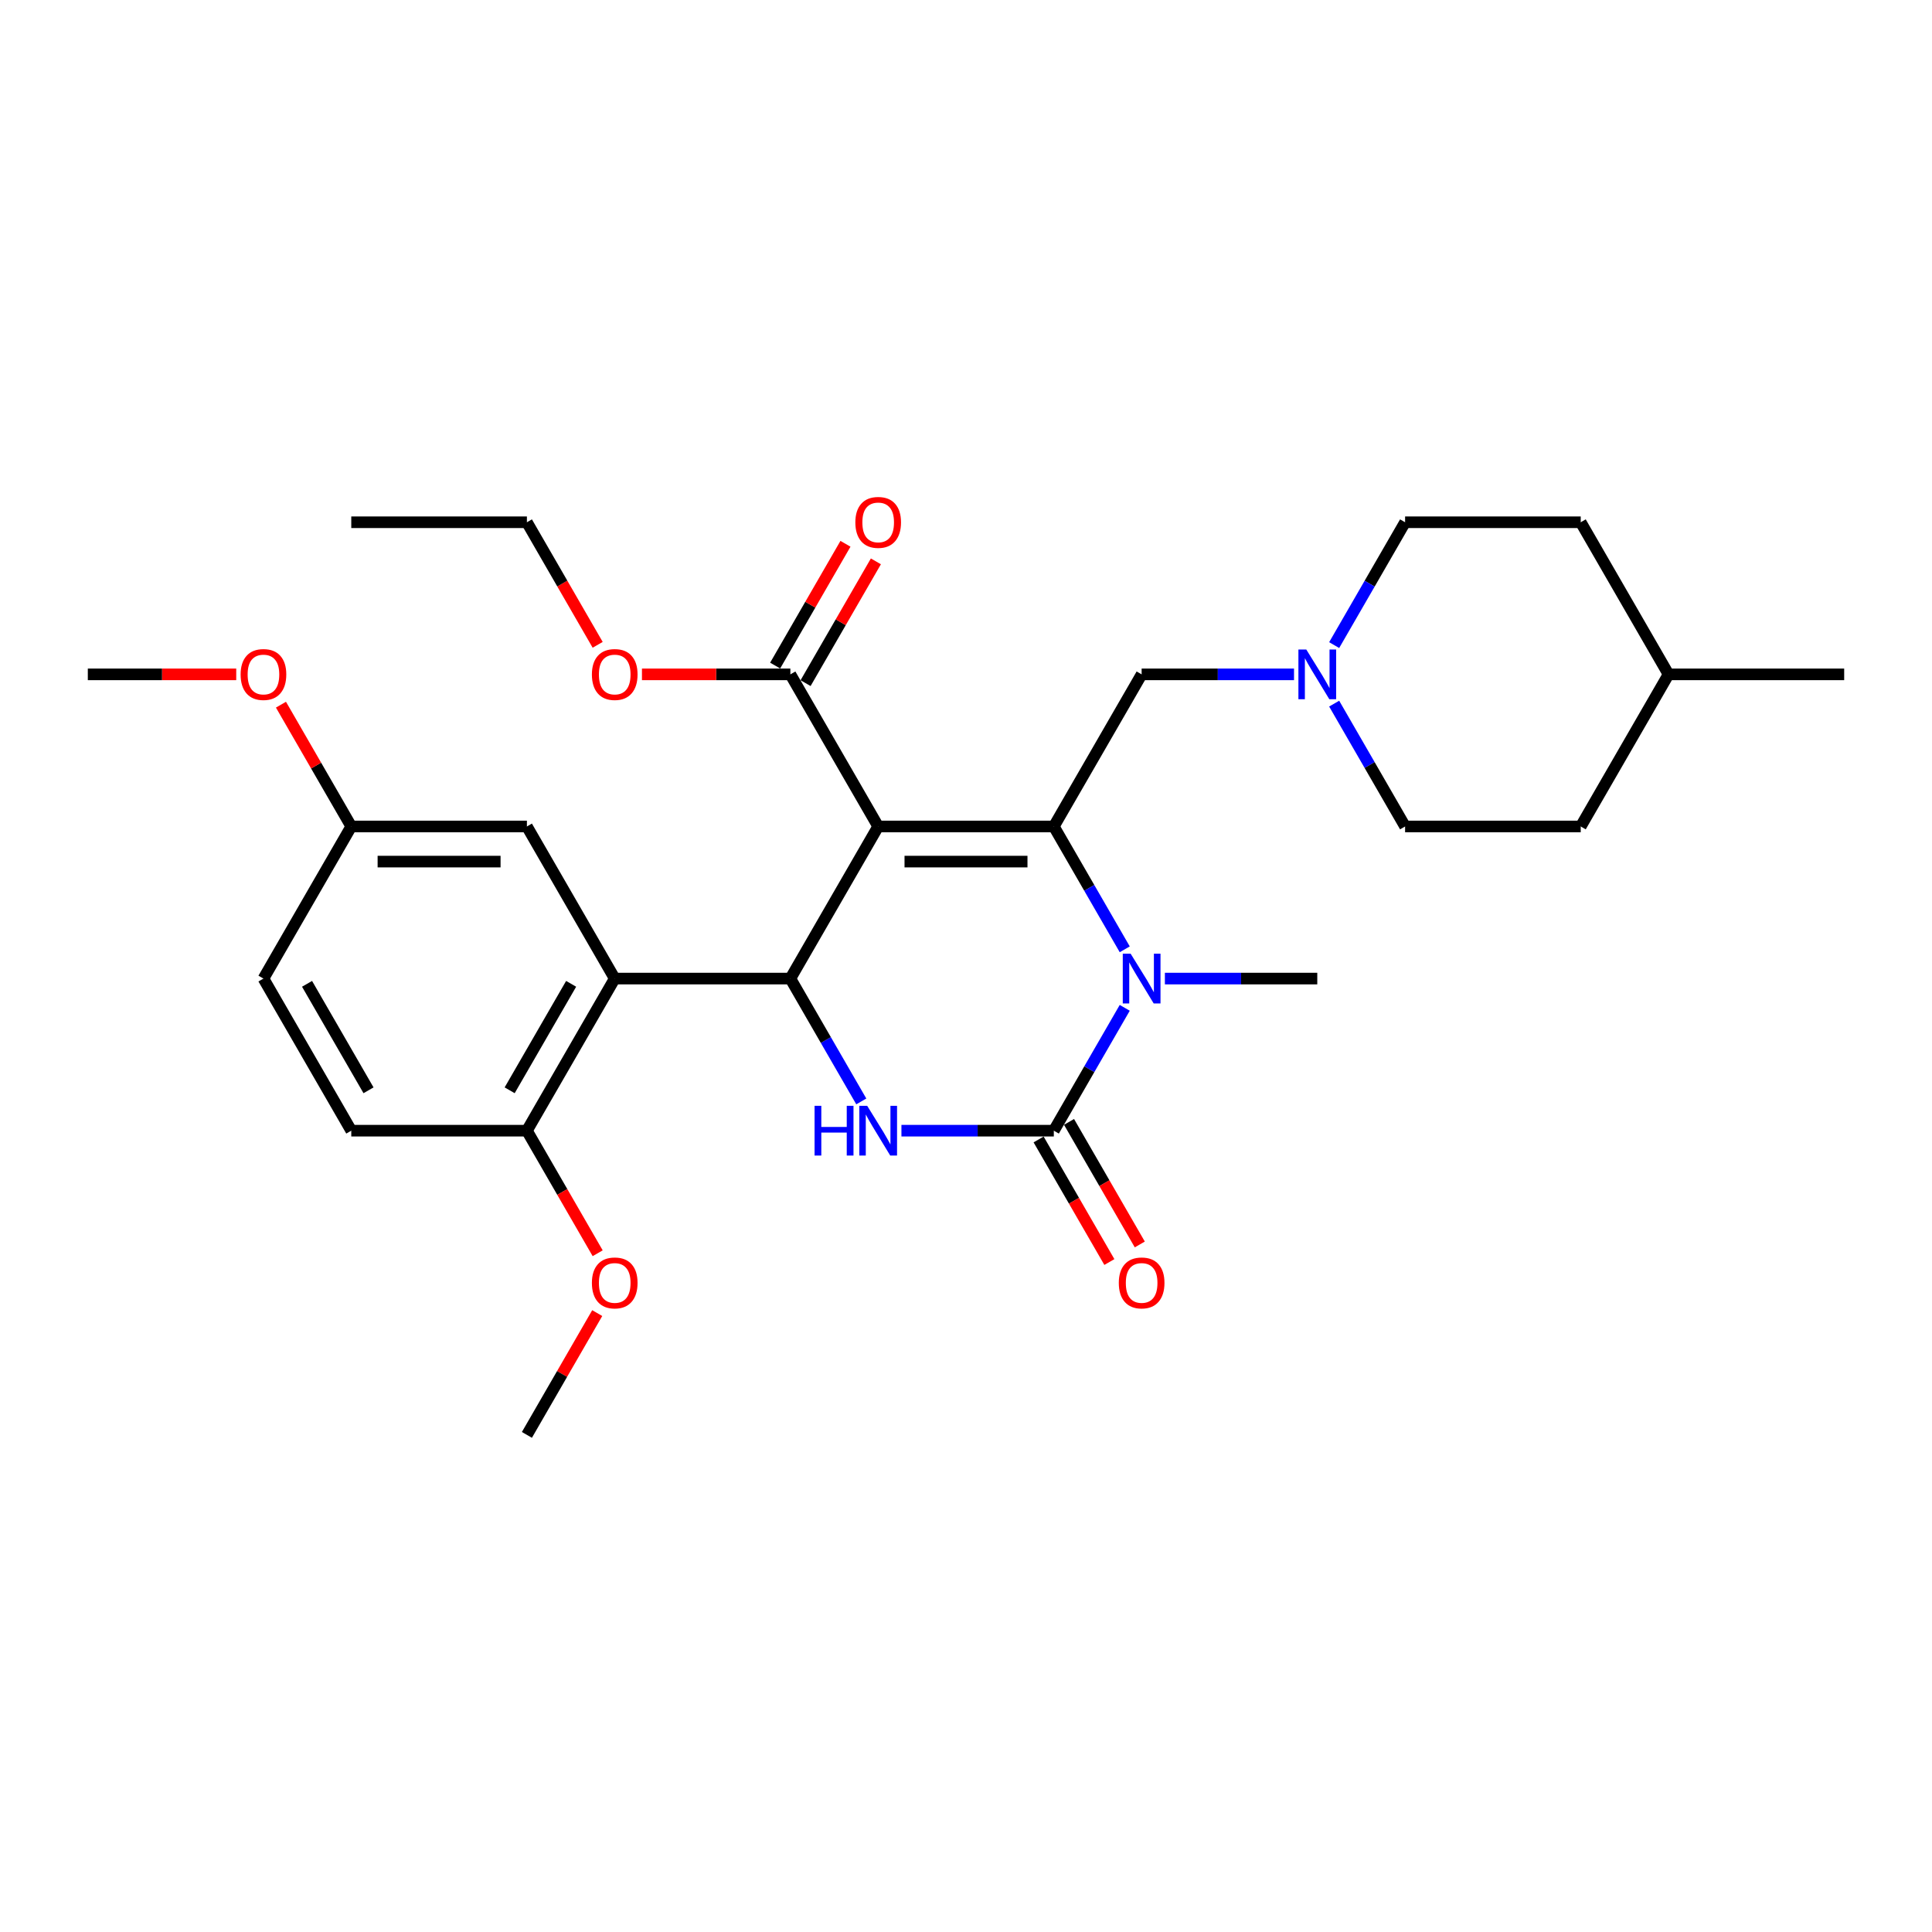 <?xml version='1.0' encoding='iso-8859-1'?>
<svg version='1.1' baseProfile='full'
              xmlns='http://www.w3.org/2000/svg'
                      xmlns:rdkit='http://www.rdkit.org/xml'
                      xmlns:xlink='http://www.w3.org/1999/xlink'
                  xml:space='preserve'
width='1000px' height='1000px' viewBox='0 0 1000 1000'>
<!-- END OF HEADER -->
<rect style='opacity:1.0;fill:#FFFFFF;stroke:none' width='1000' height='1000' x='0' y='0'> </rect>
<path class='bond-0' d='M 727.273,270.32 L 708.918,302.112' style='fill:none;fill-rule:evenodd;stroke:#000000;stroke-width:6px;stroke-linecap:butt;stroke-linejoin:miter;stroke-opacity:1' />
<path class='bond-0' d='M 708.918,302.112 L 690.562,333.904' style='fill:none;fill-rule:evenodd;stroke:#0000FF;stroke-width:6px;stroke-linecap:butt;stroke-linejoin:miter;stroke-opacity:1' />
<path class='bond-1' d='M 727.273,270.32 L 818.182,270.32' style='fill:none;fill-rule:evenodd;stroke:#000000;stroke-width:6px;stroke-linecap:butt;stroke-linejoin:miter;stroke-opacity:1' />
<path class='bond-2' d='M 590.909,349.05 L 630.345,349.05' style='fill:none;fill-rule:evenodd;stroke:#000000;stroke-width:6px;stroke-linecap:butt;stroke-linejoin:miter;stroke-opacity:1' />
<path class='bond-2' d='M 630.345,349.05 L 669.782,349.05' style='fill:none;fill-rule:evenodd;stroke:#0000FF;stroke-width:6px;stroke-linecap:butt;stroke-linejoin:miter;stroke-opacity:1' />
<path class='bond-3' d='M 590.909,349.05 L 545.455,427.78' style='fill:none;fill-rule:evenodd;stroke:#000000;stroke-width:6px;stroke-linecap:butt;stroke-linejoin:miter;stroke-opacity:1' />
<path class='bond-4' d='M 690.562,364.195 L 708.918,395.987' style='fill:none;fill-rule:evenodd;stroke:#0000FF;stroke-width:6px;stroke-linecap:butt;stroke-linejoin:miter;stroke-opacity:1' />
<path class='bond-4' d='M 708.918,395.987 L 727.273,427.78' style='fill:none;fill-rule:evenodd;stroke:#000000;stroke-width:6px;stroke-linecap:butt;stroke-linejoin:miter;stroke-opacity:1' />
<path class='bond-5' d='M 727.273,427.78 L 818.182,427.78' style='fill:none;fill-rule:evenodd;stroke:#000000;stroke-width:6px;stroke-linecap:butt;stroke-linejoin:miter;stroke-opacity:1' />
<path class='bond-6' d='M 454.545,427.78 L 545.455,427.78' style='fill:none;fill-rule:evenodd;stroke:#000000;stroke-width:6px;stroke-linecap:butt;stroke-linejoin:miter;stroke-opacity:1' />
<path class='bond-6' d='M 468.182,445.961 L 531.818,445.961' style='fill:none;fill-rule:evenodd;stroke:#000000;stroke-width:6px;stroke-linecap:butt;stroke-linejoin:miter;stroke-opacity:1' />
<path class='bond-7' d='M 454.545,427.78 L 409.091,506.509' style='fill:none;fill-rule:evenodd;stroke:#000000;stroke-width:6px;stroke-linecap:butt;stroke-linejoin:miter;stroke-opacity:1' />
<path class='bond-8' d='M 454.545,427.78 L 409.091,349.05' style='fill:none;fill-rule:evenodd;stroke:#000000;stroke-width:6px;stroke-linecap:butt;stroke-linejoin:miter;stroke-opacity:1' />
<path class='bond-9' d='M 545.455,427.78 L 563.81,459.572' style='fill:none;fill-rule:evenodd;stroke:#000000;stroke-width:6px;stroke-linecap:butt;stroke-linejoin:miter;stroke-opacity:1' />
<path class='bond-9' d='M 563.81,459.572 L 582.165,491.364' style='fill:none;fill-rule:evenodd;stroke:#0000FF;stroke-width:6px;stroke-linecap:butt;stroke-linejoin:miter;stroke-opacity:1' />
<path class='bond-10' d='M 582.165,521.655 L 563.81,553.447' style='fill:none;fill-rule:evenodd;stroke:#0000FF;stroke-width:6px;stroke-linecap:butt;stroke-linejoin:miter;stroke-opacity:1' />
<path class='bond-10' d='M 563.81,553.447 L 545.455,585.239' style='fill:none;fill-rule:evenodd;stroke:#000000;stroke-width:6px;stroke-linecap:butt;stroke-linejoin:miter;stroke-opacity:1' />
<path class='bond-11' d='M 602.945,506.509 L 642.382,506.509' style='fill:none;fill-rule:evenodd;stroke:#0000FF;stroke-width:6px;stroke-linecap:butt;stroke-linejoin:miter;stroke-opacity:1' />
<path class='bond-11' d='M 642.382,506.509 L 681.818,506.509' style='fill:none;fill-rule:evenodd;stroke:#000000;stroke-width:6px;stroke-linecap:butt;stroke-linejoin:miter;stroke-opacity:1' />
<path class='bond-12' d='M 545.455,585.239 L 506.018,585.239' style='fill:none;fill-rule:evenodd;stroke:#000000;stroke-width:6px;stroke-linecap:butt;stroke-linejoin:miter;stroke-opacity:1' />
<path class='bond-12' d='M 506.018,585.239 L 466.582,585.239' style='fill:none;fill-rule:evenodd;stroke:#0000FF;stroke-width:6px;stroke-linecap:butt;stroke-linejoin:miter;stroke-opacity:1' />
<path class='bond-13' d='M 537.582,589.784 L 555.895,621.503' style='fill:none;fill-rule:evenodd;stroke:#000000;stroke-width:6px;stroke-linecap:butt;stroke-linejoin:miter;stroke-opacity:1' />
<path class='bond-13' d='M 555.895,621.503 L 574.208,653.223' style='fill:none;fill-rule:evenodd;stroke:#FF0000;stroke-width:6px;stroke-linecap:butt;stroke-linejoin:miter;stroke-opacity:1' />
<path class='bond-13' d='M 553.328,580.693 L 571.641,612.413' style='fill:none;fill-rule:evenodd;stroke:#000000;stroke-width:6px;stroke-linecap:butt;stroke-linejoin:miter;stroke-opacity:1' />
<path class='bond-13' d='M 571.641,612.413 L 589.954,644.132' style='fill:none;fill-rule:evenodd;stroke:#FF0000;stroke-width:6px;stroke-linecap:butt;stroke-linejoin:miter;stroke-opacity:1' />
<path class='bond-14' d='M 445.801,570.093 L 427.446,538.301' style='fill:none;fill-rule:evenodd;stroke:#0000FF;stroke-width:6px;stroke-linecap:butt;stroke-linejoin:miter;stroke-opacity:1' />
<path class='bond-14' d='M 427.446,538.301 L 409.091,506.509' style='fill:none;fill-rule:evenodd;stroke:#000000;stroke-width:6px;stroke-linecap:butt;stroke-linejoin:miter;stroke-opacity:1' />
<path class='bond-15' d='M 409.091,506.509 L 318.182,506.509' style='fill:none;fill-rule:evenodd;stroke:#000000;stroke-width:6px;stroke-linecap:butt;stroke-linejoin:miter;stroke-opacity:1' />
<path class='bond-16' d='M 416.964,353.595 L 435.162,322.076' style='fill:none;fill-rule:evenodd;stroke:#000000;stroke-width:6px;stroke-linecap:butt;stroke-linejoin:miter;stroke-opacity:1' />
<path class='bond-16' d='M 435.162,322.076 L 453.359,290.557' style='fill:none;fill-rule:evenodd;stroke:#FF0000;stroke-width:6px;stroke-linecap:butt;stroke-linejoin:miter;stroke-opacity:1' />
<path class='bond-16' d='M 401.218,344.504 L 419.416,312.985' style='fill:none;fill-rule:evenodd;stroke:#000000;stroke-width:6px;stroke-linecap:butt;stroke-linejoin:miter;stroke-opacity:1' />
<path class='bond-16' d='M 419.416,312.985 L 437.613,281.466' style='fill:none;fill-rule:evenodd;stroke:#FF0000;stroke-width:6px;stroke-linecap:butt;stroke-linejoin:miter;stroke-opacity:1' />
<path class='bond-17' d='M 409.091,349.05 L 370.682,349.05' style='fill:none;fill-rule:evenodd;stroke:#000000;stroke-width:6px;stroke-linecap:butt;stroke-linejoin:miter;stroke-opacity:1' />
<path class='bond-17' d='M 370.682,349.05 L 332.273,349.05' style='fill:none;fill-rule:evenodd;stroke:#FF0000;stroke-width:6px;stroke-linecap:butt;stroke-linejoin:miter;stroke-opacity:1' />
<path class='bond-18' d='M 309.354,333.759 L 291.04,302.04' style='fill:none;fill-rule:evenodd;stroke:#FF0000;stroke-width:6px;stroke-linecap:butt;stroke-linejoin:miter;stroke-opacity:1' />
<path class='bond-18' d='M 291.04,302.04 L 272.727,270.32' style='fill:none;fill-rule:evenodd;stroke:#000000;stroke-width:6px;stroke-linecap:butt;stroke-linejoin:miter;stroke-opacity:1' />
<path class='bond-19' d='M 272.727,270.32 L 181.818,270.32' style='fill:none;fill-rule:evenodd;stroke:#000000;stroke-width:6px;stroke-linecap:butt;stroke-linejoin:miter;stroke-opacity:1' />
<path class='bond-20' d='M 318.182,506.509 L 272.727,585.239' style='fill:none;fill-rule:evenodd;stroke:#000000;stroke-width:6px;stroke-linecap:butt;stroke-linejoin:miter;stroke-opacity:1' />
<path class='bond-20' d='M 295.618,509.228 L 263.8,564.338' style='fill:none;fill-rule:evenodd;stroke:#000000;stroke-width:6px;stroke-linecap:butt;stroke-linejoin:miter;stroke-opacity:1' />
<path class='bond-21' d='M 318.182,506.509 L 272.727,427.78' style='fill:none;fill-rule:evenodd;stroke:#000000;stroke-width:6px;stroke-linecap:butt;stroke-linejoin:miter;stroke-opacity:1' />
<path class='bond-22' d='M 272.727,585.239 L 181.818,585.239' style='fill:none;fill-rule:evenodd;stroke:#000000;stroke-width:6px;stroke-linecap:butt;stroke-linejoin:miter;stroke-opacity:1' />
<path class='bond-23' d='M 272.727,585.239 L 291.04,616.958' style='fill:none;fill-rule:evenodd;stroke:#000000;stroke-width:6px;stroke-linecap:butt;stroke-linejoin:miter;stroke-opacity:1' />
<path class='bond-23' d='M 291.04,616.958 L 309.354,648.677' style='fill:none;fill-rule:evenodd;stroke:#FF0000;stroke-width:6px;stroke-linecap:butt;stroke-linejoin:miter;stroke-opacity:1' />
<path class='bond-24' d='M 272.727,427.78 L 181.818,427.78' style='fill:none;fill-rule:evenodd;stroke:#000000;stroke-width:6px;stroke-linecap:butt;stroke-linejoin:miter;stroke-opacity:1' />
<path class='bond-24' d='M 259.091,445.961 L 195.455,445.961' style='fill:none;fill-rule:evenodd;stroke:#000000;stroke-width:6px;stroke-linecap:butt;stroke-linejoin:miter;stroke-opacity:1' />
<path class='bond-25' d='M 181.818,585.239 L 136.364,506.509' style='fill:none;fill-rule:evenodd;stroke:#000000;stroke-width:6px;stroke-linecap:butt;stroke-linejoin:miter;stroke-opacity:1' />
<path class='bond-25' d='M 190.746,564.338 L 158.928,509.228' style='fill:none;fill-rule:evenodd;stroke:#000000;stroke-width:6px;stroke-linecap:butt;stroke-linejoin:miter;stroke-opacity:1' />
<path class='bond-26' d='M 181.818,427.78 L 136.364,506.509' style='fill:none;fill-rule:evenodd;stroke:#000000;stroke-width:6px;stroke-linecap:butt;stroke-linejoin:miter;stroke-opacity:1' />
<path class='bond-27' d='M 181.818,427.78 L 163.62,396.26' style='fill:none;fill-rule:evenodd;stroke:#000000;stroke-width:6px;stroke-linecap:butt;stroke-linejoin:miter;stroke-opacity:1' />
<path class='bond-27' d='M 163.62,396.26 L 145.423,364.741' style='fill:none;fill-rule:evenodd;stroke:#FF0000;stroke-width:6px;stroke-linecap:butt;stroke-linejoin:miter;stroke-opacity:1' />
<path class='bond-28' d='M 309.123,679.659 L 290.925,711.179' style='fill:none;fill-rule:evenodd;stroke:#FF0000;stroke-width:6px;stroke-linecap:butt;stroke-linejoin:miter;stroke-opacity:1' />
<path class='bond-28' d='M 290.925,711.179 L 272.727,742.698' style='fill:none;fill-rule:evenodd;stroke:#000000;stroke-width:6px;stroke-linecap:butt;stroke-linejoin:miter;stroke-opacity:1' />
<path class='bond-29' d='M 122.273,349.05 L 83.864,349.05' style='fill:none;fill-rule:evenodd;stroke:#FF0000;stroke-width:6px;stroke-linecap:butt;stroke-linejoin:miter;stroke-opacity:1' />
<path class='bond-29' d='M 83.864,349.05 L 45.455,349.05' style='fill:none;fill-rule:evenodd;stroke:#000000;stroke-width:6px;stroke-linecap:butt;stroke-linejoin:miter;stroke-opacity:1' />
<path class='bond-30' d='M 863.636,349.05 L 818.182,427.78' style='fill:none;fill-rule:evenodd;stroke:#000000;stroke-width:6px;stroke-linecap:butt;stroke-linejoin:miter;stroke-opacity:1' />
<path class='bond-31' d='M 863.636,349.05 L 954.545,349.05' style='fill:none;fill-rule:evenodd;stroke:#000000;stroke-width:6px;stroke-linecap:butt;stroke-linejoin:miter;stroke-opacity:1' />
<path class='bond-32' d='M 863.636,349.05 L 818.182,270.32' style='fill:none;fill-rule:evenodd;stroke:#000000;stroke-width:6px;stroke-linecap:butt;stroke-linejoin:miter;stroke-opacity:1' />
<path  class='atom-2' d='M 676.127 336.177
L 684.564 349.814
Q 685.4 351.159, 686.745 353.595
Q 688.091 356.032, 688.164 356.177
L 688.164 336.177
L 691.582 336.177
L 691.582 361.923
L 688.055 361.923
L 679 347.014
Q 677.945 345.268, 676.818 343.268
Q 675.727 341.268, 675.4 340.65
L 675.4 361.923
L 672.055 361.923
L 672.055 336.177
L 676.127 336.177
' fill='#0000FF'/>
<path  class='atom-6' d='M 585.218 493.636
L 593.655 507.273
Q 594.491 508.618, 595.836 511.055
Q 597.182 513.491, 597.255 513.636
L 597.255 493.636
L 600.673 493.636
L 600.673 519.382
L 597.145 519.382
L 588.091 504.473
Q 587.036 502.727, 585.909 500.727
Q 584.818 498.727, 584.491 498.109
L 584.491 519.382
L 581.145 519.382
L 581.145 493.636
L 585.218 493.636
' fill='#0000FF'/>
<path  class='atom-8' d='M 421.618 572.366
L 425.109 572.366
L 425.109 583.311
L 438.273 583.311
L 438.273 572.366
L 441.764 572.366
L 441.764 598.111
L 438.273 598.111
L 438.273 586.22
L 425.109 586.22
L 425.109 598.111
L 421.618 598.111
L 421.618 572.366
' fill='#0000FF'/>
<path  class='atom-8' d='M 448.855 572.366
L 457.291 586.002
Q 458.127 587.348, 459.473 589.784
Q 460.818 592.22, 460.891 592.366
L 460.891 572.366
L 464.309 572.366
L 464.309 598.111
L 460.782 598.111
L 451.727 583.202
Q 450.673 581.457, 449.545 579.457
Q 448.455 577.457, 448.127 576.839
L 448.127 598.111
L 444.782 598.111
L 444.782 572.366
L 448.855 572.366
' fill='#0000FF'/>
<path  class='atom-12' d='M 442.727 270.393
Q 442.727 264.211, 445.782 260.757
Q 448.836 257.302, 454.545 257.302
Q 460.255 257.302, 463.309 260.757
Q 466.364 264.211, 466.364 270.393
Q 466.364 276.648, 463.273 280.211
Q 460.182 283.739, 454.545 283.739
Q 448.873 283.739, 445.782 280.211
Q 442.727 276.684, 442.727 270.393
M 454.545 280.829
Q 458.473 280.829, 460.582 278.211
Q 462.727 275.557, 462.727 270.393
Q 462.727 265.339, 460.582 262.793
Q 458.473 260.211, 454.545 260.211
Q 450.618 260.211, 448.473 262.757
Q 446.364 265.302, 446.364 270.393
Q 446.364 275.593, 448.473 278.211
Q 450.618 280.829, 454.545 280.829
' fill='#FF0000'/>
<path  class='atom-13' d='M 306.364 349.123
Q 306.364 342.941, 309.418 339.486
Q 312.473 336.032, 318.182 336.032
Q 323.891 336.032, 326.945 339.486
Q 330 342.941, 330 349.123
Q 330 355.377, 326.909 358.941
Q 323.818 362.468, 318.182 362.468
Q 312.509 362.468, 309.418 358.941
Q 306.364 355.414, 306.364 349.123
M 318.182 359.559
Q 322.109 359.559, 324.218 356.941
Q 326.364 354.286, 326.364 349.123
Q 326.364 344.068, 324.218 341.523
Q 322.109 338.941, 318.182 338.941
Q 314.255 338.941, 312.109 341.486
Q 310 344.032, 310 349.123
Q 310 354.323, 312.109 356.941
Q 314.255 359.559, 318.182 359.559
' fill='#FF0000'/>
<path  class='atom-14' d='M 579.091 664.041
Q 579.091 657.859, 582.145 654.405
Q 585.2 650.95, 590.909 650.95
Q 596.618 650.95, 599.673 654.405
Q 602.727 657.859, 602.727 664.041
Q 602.727 670.296, 599.636 673.859
Q 596.545 677.386, 590.909 677.386
Q 585.236 677.386, 582.145 673.859
Q 579.091 670.332, 579.091 664.041
M 590.909 674.477
Q 594.836 674.477, 596.945 671.859
Q 599.091 669.205, 599.091 664.041
Q 599.091 658.986, 596.945 656.441
Q 594.836 653.859, 590.909 653.859
Q 586.982 653.859, 584.836 656.405
Q 582.727 658.95, 582.727 664.041
Q 582.727 669.241, 584.836 671.859
Q 586.982 674.477, 590.909 674.477
' fill='#FF0000'/>
<path  class='atom-23' d='M 306.364 664.041
Q 306.364 657.859, 309.418 654.405
Q 312.473 650.95, 318.182 650.95
Q 323.891 650.95, 326.945 654.405
Q 330 657.859, 330 664.041
Q 330 670.296, 326.909 673.859
Q 323.818 677.386, 318.182 677.386
Q 312.509 677.386, 309.418 673.859
Q 306.364 670.332, 306.364 664.041
M 318.182 674.477
Q 322.109 674.477, 324.218 671.859
Q 326.364 669.205, 326.364 664.041
Q 326.364 658.986, 324.218 656.441
Q 322.109 653.859, 318.182 653.859
Q 314.255 653.859, 312.109 656.405
Q 310 658.95, 310 664.041
Q 310 669.241, 312.109 671.859
Q 314.255 674.477, 318.182 674.477
' fill='#FF0000'/>
<path  class='atom-24' d='M 124.545 349.123
Q 124.545 342.941, 127.6 339.486
Q 130.655 336.032, 136.364 336.032
Q 142.073 336.032, 145.127 339.486
Q 148.182 342.941, 148.182 349.123
Q 148.182 355.377, 145.091 358.941
Q 142 362.468, 136.364 362.468
Q 130.691 362.468, 127.6 358.941
Q 124.545 355.414, 124.545 349.123
M 136.364 359.559
Q 140.291 359.559, 142.4 356.941
Q 144.545 354.286, 144.545 349.123
Q 144.545 344.068, 142.4 341.523
Q 140.291 338.941, 136.364 338.941
Q 132.436 338.941, 130.291 341.486
Q 128.182 344.032, 128.182 349.123
Q 128.182 354.323, 130.291 356.941
Q 132.436 359.559, 136.364 359.559
' fill='#FF0000'/>
</svg>
